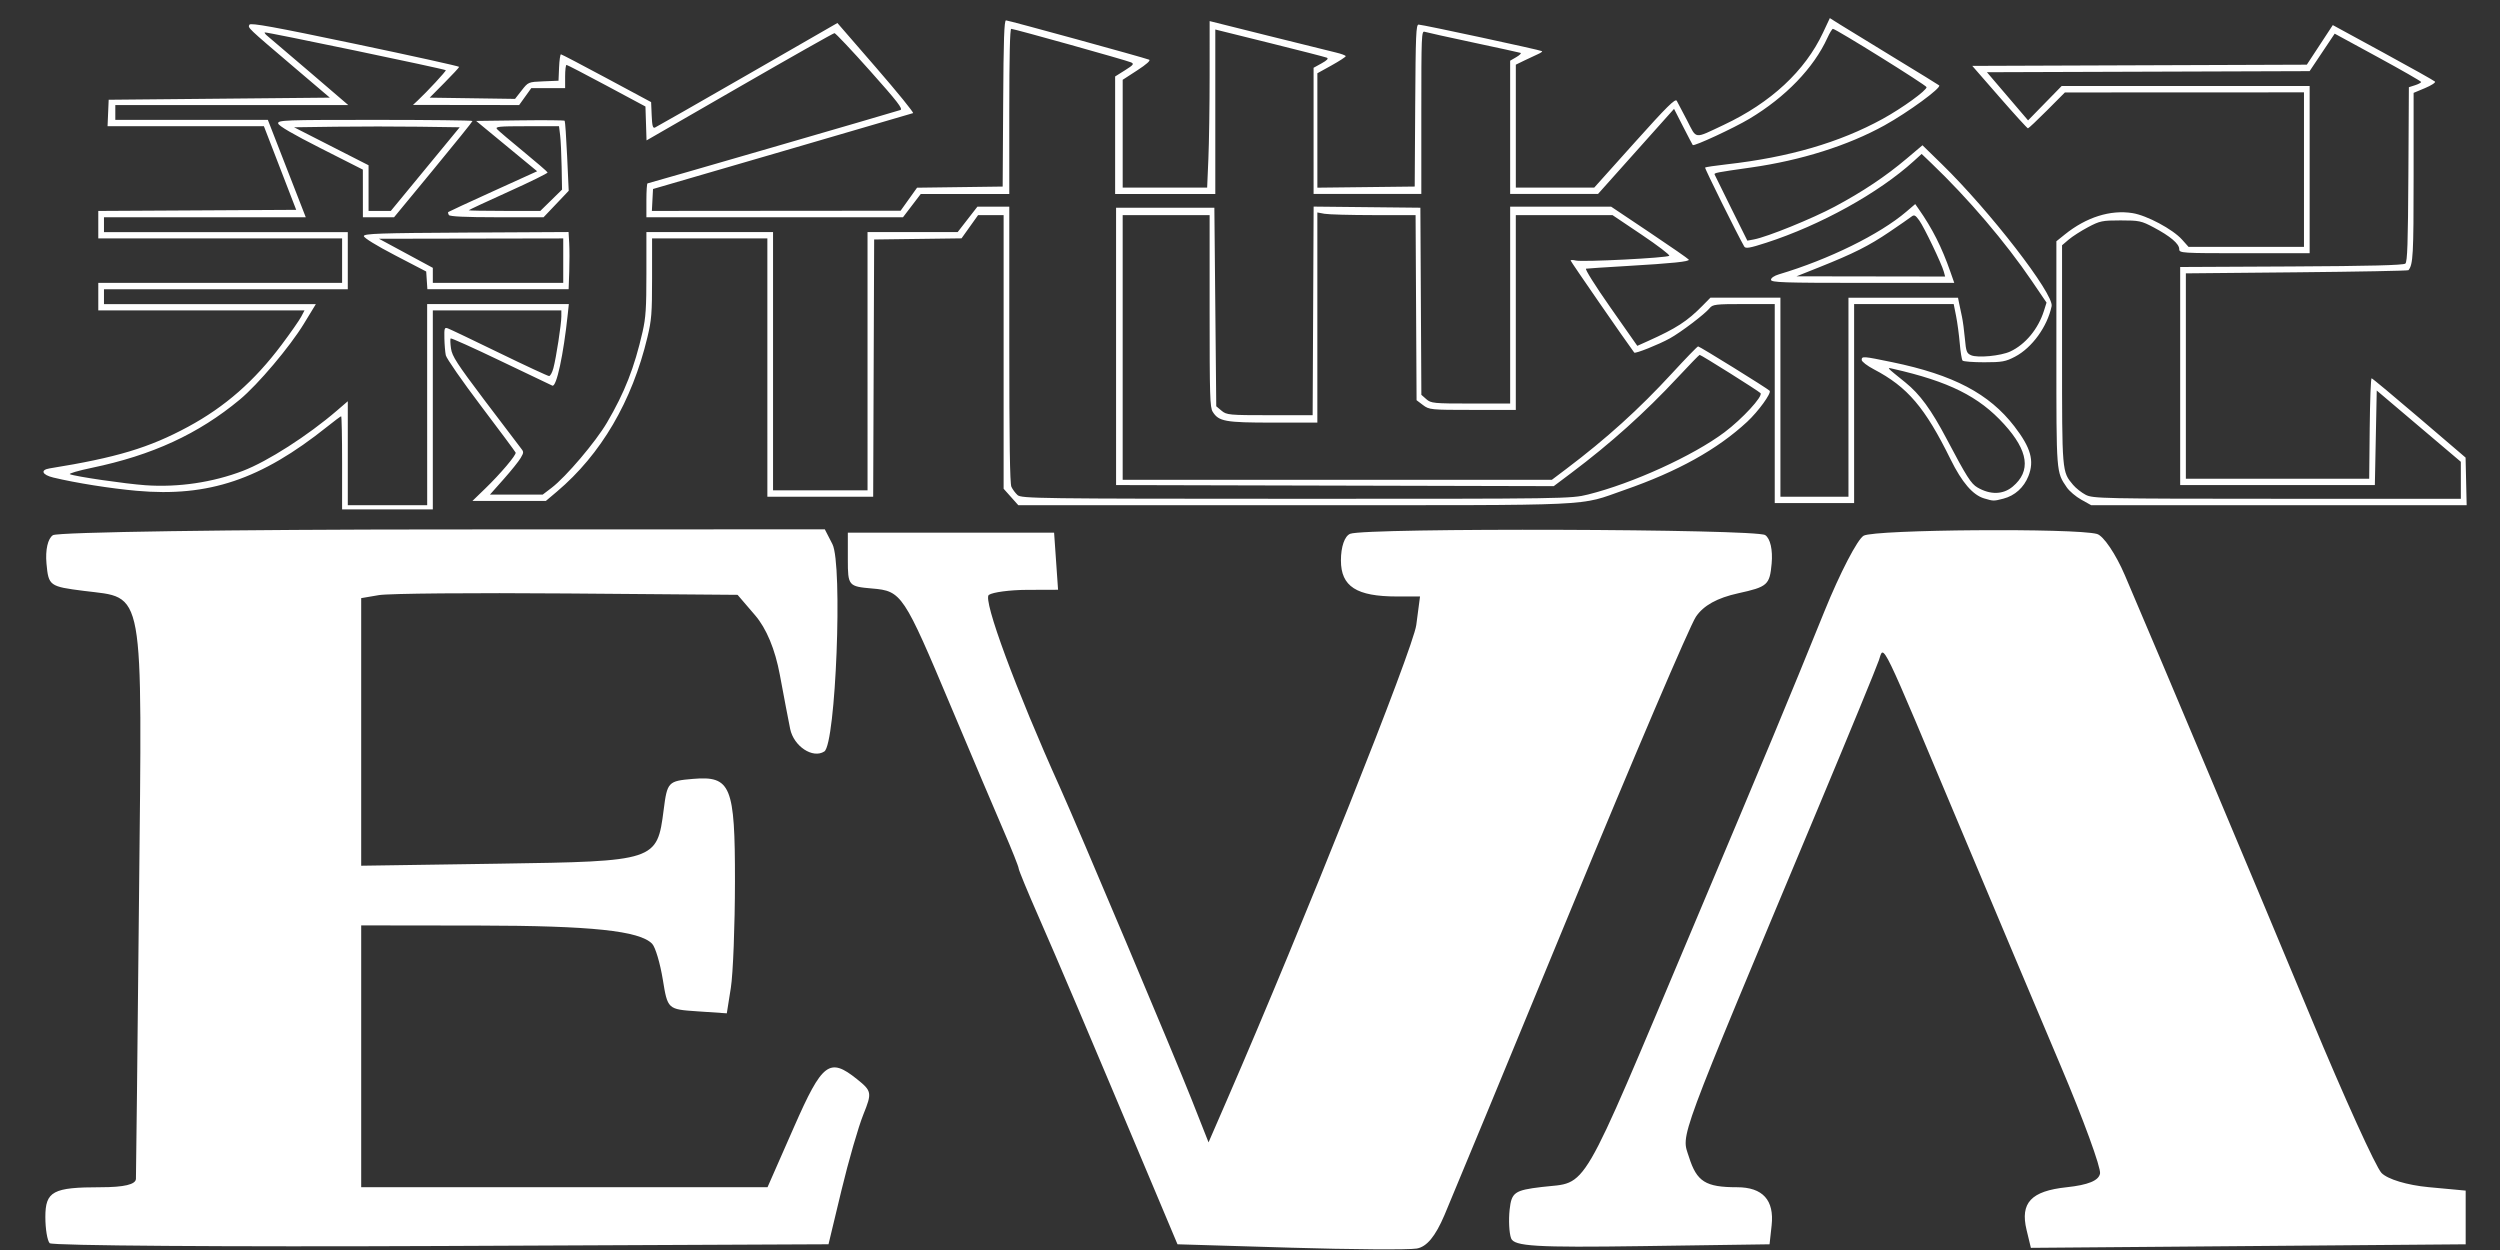 <?xml version="1.0" encoding="UTF-8" standalone="no"?>
<!-- Created with Inkscape (http://www.inkscape.org/) -->

<svg
   version="1.1"
   id="svg1"
   width="400"
   height="200"
   viewBox="0 0 400 200"
   sodipodi:docname="shineva_logo.svg"
   xml:space="preserve"
   inkscape:version="1.3.2 (091e20e, 2023-11-25, custom)"
   xmlns:inkscape="http://www.inkscape.org/namespaces/inkscape"
   xmlns:sodipodi="http://sodipodi.sourceforge.net/DTD/sodipodi-0.dtd"
   xmlns="http://www.w3.org/2000/svg"
   xmlns:svg="http://www.w3.org/2000/svg"
   xmlns:rdf="http://www.w3.org/1999/02/22-rdf-syntax-ns#"
   xmlns:cc="http://creativecommons.org/ns#"
   xmlns:dc="http://purl.org/dc/elements/1.1/"><rect x="0" y="0" width="400" height="200" fill="#333333" stroke="none"/><title
     id="title4">SHIN EVA logo</title><defs
     id="defs1" /><sodipodi:namedview
     id="namedview1"
     pagecolor="#ffffff"
     bordercolor="#000000"
     borderopacity="0.25"
     inkscape:showpageshadow="2"
     inkscape:pageopacity="0.0"
     inkscape:pagecheckerboard="0"
     inkscape:deskcolor="#d1d1d1"
     showgrid="false"
     inkscape:zoom="1.4468694"
     inkscape:cx="223.24061"
     inkscape:cy="92.613752"
     inkscape:window-width="2425"
     inkscape:window-height="1396"
     inkscape:window-x="450"
     inkscape:window-y="483"
     inkscape:window-maximized="0"
     inkscape:current-layer="g1" /><g
     inkscape:groupmode="layer"
     inkscape:label="Image"
     id="g1"><path
       style="fill:#ffffff;stroke-width:1.052;fill-opacity:1"
       d="m 206.372,199.623 -17.973,-0.537 -4.067,-9.667 c -10.451,-24.84 -15.195,-36.009 -18.148,-42.723 -1.761,-4.002 -3.201,-7.492 -3.201,-7.755 0,-0.263 -1.104,-3.03 -2.454,-6.149 -1.35,-3.119 -5.097,-11.954 -8.328,-19.634 -7.641,-18.164 -7.926,-18.592 -12.662,-18.999 -3.792,-0.326 -3.885,-0.438 -3.885,-4.631 V 85.231 h 16.501 16.501 l 0.317,4.565 0.317,4.565 -4.958,0.017 c -2.727,0.009 -5.479,0.372 -6.117,0.806 -1.018,0.693 4.349,15.215 11.407,30.864 2.837,6.29 18.353,43.071 21.028,49.847 l 2.717,6.883 2.99,-6.883 c 12.166,-28.005 29.75,-72.127 30.246,-75.89 l 0.601,-4.569 h -3.683 c -6.487,0 -8.973,-1.598 -8.973,-5.766 0,-2.203 0.593,-3.908 1.484,-4.264 2.451,-0.98 64.924,-0.784 66.4,0.208 0.819,0.551 1.232,2.376 1.031,4.563 -0.313,3.414 -0.651,3.715 -5.331,4.743 -3.382,0.743 -5.575,1.959 -6.787,3.761 -0.984,1.465 -9.959,22.48 -19.945,46.701 -9.985,24.221 -19.111,46.277 -20.279,49.014 -1.471,3.445 -2.84,5.097 -4.45,5.371 -1.279,0.217 -10.414,0.153 -20.299,-0.142 z M 7.953,198.916 c -0.383,-0.398 -0.696,-2.284 -0.696,-4.19 0,-4.122 1.202,-4.769 8.85,-4.769 3.753,0 5.606,-0.441 5.643,-1.343 0.03,-0.738 0.252,-20.999 0.493,-45.023 0.505,-50.436 0.979,-47.804 -8.825,-49.05 -5.507,-0.7 -5.654,-0.807 -5.98,-4.364 -0.201,-2.193 0.21,-4.006 1.031,-4.549 0.751,-0.496 28.846,-0.909 62.433,-0.918 l 61.068,-0.017 1.217,2.368 c 1.664,3.237 0.539,31.993 -1.297,33.175 -1.846,1.188 -4.897,-0.833 -5.467,-3.62 -0.268,-1.312 -1.01,-5.205 -1.65,-8.651 -0.756,-4.074 -2.142,-7.406 -3.962,-9.528 l -2.799,-3.263 -27.275,-0.22 c -15.001,-0.121 -28.551,-0.002 -30.111,0.264 l -2.836,0.484 v 21.407 21.407 l 22.138,-0.328 c 25.045,-0.371 25.209,-0.424 26.258,-8.613 0.572,-4.468 0.711,-4.614 4.674,-4.951 6.088,-0.517 6.747,1.086 6.733,16.395 -0.006,7.124 -0.303,14.789 -0.659,17.033 l -0.647,4.081 -4.732,-0.321 c -4.729,-0.321 -4.732,-0.325 -5.507,-5.078 -0.426,-2.616 -1.192,-5.191 -1.702,-5.723 -2.004,-2.087 -9.697,-2.897 -27.735,-2.922 l -18.821,-0.025 v 20.945 20.945 h 32.506 32.506 l 4.252,-9.667 c 4.529,-10.298 5.655,-11.15 10.063,-7.621 2.367,1.895 2.42,2.184 1.032,5.615 -0.805,1.989 -2.392,7.484 -3.527,12.21 l -2.063,8.593 -61.955,0.277 c -34.075,0.152 -62.268,-0.049 -62.651,-0.448 z m 233.822,-0.79 c -0.313,-0.849 -0.418,-2.913 -0.234,-4.588 0.303,-2.756 0.788,-3.099 5.116,-3.617 7.572,-0.907 5.746,2.221 24.111,-41.317 12.057,-28.586 15.322,-36.43 21.151,-50.822 2.468,-6.094 5.289,-11.526 6.267,-12.072 1.791,-0.998 33.871,-1.236 37.33,-0.277 1.033,0.286 3.011,3.214 4.46,6.601 6.012,14.049 20.95,49.554 29.848,70.941 5.254,12.63 10.301,23.742 11.215,24.694 0.969,1.009 4.124,1.959 7.565,2.278 l 5.903,0.548 v 4.296 4.296 l -34.783,0.283 -34.783,0.283 -0.691,-2.866 c -1.046,-4.341 0.721,-6.224 6.412,-6.83 3.444,-0.367 5.138,-1.063 5.344,-2.196 0.166,-0.913 -2.659,-8.646 -6.278,-17.186 -3.619,-8.54 -10.639,-25.193 -15.6,-37.009 -13.56,-32.294 -12.656,-30.425 -13.505,-27.927 -0.402,1.182 -4.675,11.573 -9.495,23.093 -23.205,55.454 -22.119,52.52 -20.888,56.404 1.248,3.937 2.656,4.82 7.689,4.82 4.11,0 5.977,2.062 5.531,6.111 l -0.332,3.019 -20.392,0.291 c -16.959,0.242 -20.488,0.032 -20.961,-1.252 z"
       id="path1" /><path
       style="fill:#ffffff;fill-opacity:1;stroke:none;stroke-width:0.321;stroke-dasharray:none;stroke-opacity:0"
       d="m 54.736,74.054 c 0,-4.099 -0.068,-7.452 -0.15,-7.452 -0.083,0 -1.087,0.749 -2.231,1.664 -10.594,8.468 -18.978,11.289 -30.489,10.262 -4.204,-0.375 -9.732,-1.253 -13.33,-2.118 -1.811,-0.435 -2.131,-1.221 -0.598,-1.467 10.702,-1.722 15.919,-3.29 22.151,-6.657 5.916,-3.196 10.608,-7.308 14.953,-13.102 1.426,-1.902 2.837,-3.921 3.136,-4.488 l 0.544,-1.031 h -16.498 -16.498 v -2.202 -2.202 h 19.505 19.505 V 41.705 38.148 H 35.231 15.725 V 35.95 33.751 l 15.833,-0.088 15.833,-0.088 -2.583,-6.69 -2.583,-6.69 h -12.508 -12.508 l 0.09,-2.117 0.09,-2.117 17.691,-0.169 17.691,-0.169 -5.746,-4.889 c -7.512,-6.393 -7.393,-6.278 -7.113,-6.786 0.183,-0.332 3.968,0.355 16.905,3.07 9.168,1.924 16.661,3.58 16.652,3.681 -0.009,0.1 -1.074,1.25 -2.368,2.554 l -2.352,2.371 6.829,0.099 6.829,0.099 1.058,-1.355 c 1.052,-1.346 1.074,-1.356 3.478,-1.454 l 2.419,-0.099 0.09,-2.117 c 0.05,-1.164 0.186,-2.112 0.302,-2.107 0.117,0.006 3.41,1.728 7.319,3.828 l 7.107,3.818 0.091,2.13 c 0.072,1.688 0.181,2.091 0.526,1.942 0.239,-0.103 6.905,-3.909 14.812,-8.458 l 14.376,-8.271 6.201,7.155 c 3.411,3.935 6.068,7.204 5.905,7.265 -0.163,0.061 -9.592,2.817 -20.952,6.125 l -20.656,6.015 -0.091,1.754 -0.091,1.754 19.899,-0.016 19.899,-0.016 1.315,-1.841 1.315,-1.841 6.85,-0.091 6.85,-0.091 0.079,-13.295 c 0.061,-10.297 0.164,-13.295 0.454,-13.295 0.391,6.8e-4 22.116,5.968 22.897,6.289 0.285,0.117 -0.4,0.733 -1.89,1.701 l -2.337,1.517 v 8.626 8.626 h 6.757 6.757 l 0.198,-4.626 c 0.109,-2.545 0.198,-8.54 0.198,-13.323 V 3.374 l 9.299,2.325 c 5.114,1.279 10.014,2.493 10.887,2.699 0.873,0.206 1.588,0.472 1.588,0.592 0,0.12 -1.021,0.783 -2.268,1.475 l -2.268,1.257 v 9.154 9.154 l 7.787,-0.09 7.787,-0.09 0.079,-12.957 c 0.07,-11.405 0.135,-12.957 0.545,-12.957 0.623,0 19.604,4.088 19.755,4.254 0.065,0.072 -0.208,0.272 -0.605,0.446 -0.397,0.174 -1.369,0.63 -2.159,1.014 l -1.436,0.698 v 9.835 9.835 h 6.272 6.272 l 6.455,-7.198 c 5.177,-5.773 6.513,-7.098 6.751,-6.69 0.163,0.279 0.908,1.697 1.656,3.149 1.568,3.045 1.028,2.98 5.859,0.706 7.548,-3.553 13.01,-8.63 15.89,-14.769 l 1.088,-2.319 1.566,0.989 c 0.861,0.544 4.764,2.935 8.673,5.313 3.909,2.378 7.173,4.387 7.253,4.465 0.396,0.381 -4.983,4.313 -8.753,6.399 -5.835,3.229 -13.354,5.603 -21.332,6.735 -5.624,0.798 -5.946,0.861 -5.841,1.134 0.052,0.135 1.252,2.57 2.665,5.411 l 2.57,5.164 1.058,-0.199 c 2.128,-0.399 9.32,-3.318 12.924,-5.245 4.478,-2.394 8.148,-4.845 11.517,-7.691 l 2.521,-2.129 3.081,3.005 c 7.675,7.484 17.985,20.817 17.583,22.74 -0.683,3.27 -3.131,6.652 -5.848,8.078 -1.515,0.795 -2.078,0.898 -4.936,0.898 -1.774,1.5e-4 -3.333,-0.12 -3.465,-0.267 -0.131,-0.147 -0.335,-1.394 -0.452,-2.77 -0.117,-1.376 -0.383,-3.352 -0.591,-4.39 l -0.377,-1.887 h -7.966 -7.966 v 15.921 15.921 h -6.35 -6.351 V 64.57 48.649 h -4.943 c -4.519,0 -4.989,0.057 -5.477,0.661 -0.763,0.945 -4.582,3.844 -6.364,4.831 -1.771,0.981 -5.538,2.486 -5.695,2.275 -1.368,-1.836 -10.181,-14.588 -10.181,-14.732 0,-0.112 0.375,-0.111 0.833,0.002 1.074,0.264 14.653,-0.426 14.951,-0.76 0.124,-0.139 -1.868,-1.66 -4.426,-3.379 l -4.652,-3.126 h -7.738 -7.738 V 50.004 65.586 h -6.911 c -6.701,0 -6.942,-0.024 -7.938,-0.776 l -1.028,-0.776 -0.079,-14.806 -0.079,-14.806 -6.725,-0.004 c -3.699,-0.002 -7.236,-0.098 -7.859,-0.214 l -1.134,-0.21 V 50.806 67.618 h -7.116 c -7.639,0 -8.659,-0.184 -9.628,-1.733 -0.438,-0.701 -0.493,-2.495 -0.493,-16.126 v -15.337 h -6.955 -6.955 v 21.171 21.171 h 34.337 34.337 l 2.33,-1.758 c 6.366,-4.802 11.658,-9.587 16.862,-15.246 2.193,-2.385 4.085,-4.336 4.203,-4.336 0.251,0 11.084,6.717 11.445,7.096 0.334,0.351 -1.809,3.31 -3.599,4.969 -4.776,4.426 -11.115,7.949 -19.627,10.907 -7.577,2.634 -3.242,2.433 -52.637,2.433 h -44.354 l -1.174,-1.315 -1.174,-1.315 v -21.888 -21.888 h -2.044 -2.044 l -1.323,1.857 -1.323,1.857 -6.99,0.091 -6.99,0.091 -0.078,20.578 -0.078,20.578 h -8.465 -8.465 V 58.811 38.148 h -9.223 -9.223 l -9.1e-4,6.351 c -6e-4,5.672 -0.08,6.683 -0.743,9.453 -2.455,10.265 -7.426,18.744 -14.483,24.705 l -1.769,1.494 h -5.875 -5.875 l 2.049,-1.983 c 2.448,-2.368 5.004,-5.39 4.868,-5.754 -0.054,-0.144 -2.547,-3.501 -5.541,-7.459 -2.994,-3.959 -5.529,-7.608 -5.634,-8.11 -0.105,-0.502 -0.207,-1.724 -0.227,-2.714 -0.033,-1.645 0.016,-1.783 0.558,-1.59 0.327,0.116 4.023,1.879 8.215,3.918 4.191,2.039 7.781,3.707 7.977,3.707 0.196,0 0.508,-0.572 0.694,-1.27 0.447,-1.683 1.27,-7.033 1.27,-8.259 v -0.972 h -10.282 -10.282 v 15.921 15.921 h -7.258 -7.258 z m 13.608,-9.315 V 48.649 h 11.335 11.335 l -0.17,1.609 c -0.689,6.531 -1.81,11.728 -2.469,11.445 -0.235,-0.101 -3.959,-1.88 -8.275,-3.952 -4.316,-2.073 -7.914,-3.693 -7.997,-3.601 -0.082,0.092 -0.057,0.816 0.056,1.609 0.176,1.233 0.95,2.429 5.345,8.26 2.827,3.75 5.411,7.155 5.743,7.567 0.586,0.728 0.588,0.777 0.058,1.694 -0.3,0.519 -1.529,2.049 -2.73,3.4 l -2.184,2.456 h 4.221 4.221 l 1.415,-1.078 c 2.303,-1.754 7.049,-7.342 8.867,-10.439 2.833,-4.826 4.388,-8.794 5.697,-14.538 0.511,-2.241 0.611,-3.769 0.611,-9.315 v -6.634 h 10.131 10.131 v 20.663 20.663 h 7.56 7.56 V 57.795 37.132 h 7.212 7.212 l 1.578,-2.032 1.578,-2.032 h 2.55 2.55 v 22.04 c 0,15.566 0.099,22.257 0.338,22.78 0.186,0.407 0.628,1.003 0.983,1.325 0.604,0.548 3.409,0.586 44.573,0.593 43.185,0.007 43.975,-0.004 46.71,-0.687 7.123,-1.777 16.81,-6.194 21.82,-9.948 2.854,-2.138 6.209,-5.785 5.771,-6.271 -0.314,-0.348 -9.499,-6.121 -9.739,-6.121 -0.08,0 -1.648,1.613 -3.484,3.583 -5.276,5.663 -10.743,10.571 -17.071,15.326 l -2.788,2.095 -35.013,-0.086 -35.013,-0.086 V 55.424 33.237 h 7.863 7.863 l 0.151,15.884 0.151,15.884 0.853,0.714 c 0.809,0.677 1.208,0.714 7.711,0.714 h 6.858 l 0.079,-16.688 0.079,-16.688 8.54,0.09 8.54,0.09 0.079,14.967 0.079,14.967 0.794,0.699 c 0.744,0.656 1.186,0.699 7.103,0.699 h 6.31 V 48.819 33.067 h 8.078 8.078 l 6.144,4.114 c 3.379,2.263 6.204,4.223 6.277,4.355 0.173,0.314 -2.544,0.595 -9.98,1.03 -3.326,0.195 -6.23,0.385 -6.452,0.423 -0.229,0.039 1.461,2.73 3.898,6.208 l 4.302,6.138 1.696,-0.762 c 4.531,-2.034 6.28,-3.166 8.721,-5.644 l 1.278,-1.298 h 5.601 5.601 v 15.921 15.921 h 5.443 5.443 V 63.554 47.633 h 8.764 8.764 l 0.187,0.932 c 0.103,0.512 0.304,1.465 0.447,2.117 0.143,0.652 0.353,2.227 0.468,3.499 0.187,2.079 0.288,2.349 0.995,2.659 1.039,0.456 4.741,0.104 6.248,-0.593 2.432,-1.125 4.488,-3.606 5.408,-6.524 l 0.411,-1.305 -2.336,-3.441 c -4.236,-6.238 -10.198,-13.227 -16.089,-18.86 l -1.556,-1.487 -1.244,1.131 c -5.62,5.111 -14.934,10.269 -23.628,13.082 -2.628,0.851 -3.304,0.967 -3.514,0.603 -1.096,-1.906 -6.362,-12.529 -6.264,-12.638 0.068,-0.076 1.617,-0.307 3.442,-0.513 9.969,-1.125 18.055,-3.48 24.966,-7.27 3.115,-1.708 7.069,-4.569 7.026,-5.082 -0.026,-0.306 -14.513,-9.325 -14.983,-9.328 -0.121,-6.8e-4 -0.514,0.643 -0.873,1.43 -2.203,4.836 -6.684,9.486 -12.488,12.96 -2.481,1.484 -8.874,4.449 -9.064,4.204 -0.057,-0.074 -0.754,-1.407 -1.549,-2.962 l -1.445,-2.828 -6.083,6.808 -6.083,6.808 h -7.028 -7.028 V 20.374 9.712 l 0.983,-0.571 c 0.541,-0.314 0.847,-0.62 0.68,-0.68 -0.166,-0.059 -3.568,-0.803 -7.56,-1.653 -3.992,-0.85 -7.496,-1.625 -7.787,-1.723 -0.498,-0.168 -0.529,0.602 -0.529,12.886 v 13.064 h -8.619 -8.619 V 20.94 10.844 l 1.285,-0.71 c 0.882,-0.487 1.143,-0.771 0.832,-0.905 -0.249,-0.107 -4.366,-1.165 -9.148,-2.351 l -8.694,-2.157 V 17.878 31.035 h -8.014 -8.014 l 3e-4,-9.4 3.1e-4,-9.4 1.573,-0.989 c 1.359,-0.855 1.492,-1.027 0.983,-1.264 -0.689,-0.321 -18.722,-5.368 -19.181,-5.368 -0.206,0 -0.31,4.416 -0.31,13.211 v 13.211 h -7.083 -7.083 l -1.421,1.863 -1.421,1.863 h -20.527 -20.527 v -2.71 c 0,-1.49 0.082,-2.71 0.181,-2.71 0.175,0 39.297,-11.352 40.456,-11.74 0.459,-0.153 -0.471,-1.356 -4.835,-6.25 -2.972,-3.333 -5.542,-6.056 -5.71,-6.051 -0.168,0.005 -7.003,3.869 -15.188,8.586 l -14.882,8.577 -0.087,-2.712 -0.087,-2.712 -6.199,-3.321 c -3.41,-1.827 -6.301,-3.327 -6.426,-3.334 -0.125,-0.007 -0.227,0.826 -0.227,1.85 v 1.863 h -2.707 -2.707 l -0.972,1.355 -0.972,1.355 -8.492,-0.011 -8.492,-0.011 0.74,-0.69 c 1.513,-1.411 4.611,-4.753 4.507,-4.864 -0.182,-0.196 -28.828,-6.173 -28.969,-6.045 -0.073,0.066 0.131,0.33 0.454,0.585 0.323,0.256 3.36,2.843 6.75,5.751 l 6.163,5.286 h -18.637 -18.637 v 1.186 1.186 h 12.204 12.204 l 3.033,7.791 3.033,7.791 h -16.144 -16.144 v 1.186 1.186 h 19.505 19.505 v 4.573 4.573 h -19.505 -19.505 v 1.186 1.186 h 16.951 16.951 l -1.907,3.128 c -2.256,3.701 -7.347,9.726 -10.267,12.152 -6.621,5.498 -13.996,8.897 -23.694,10.919 -2.162,0.451 -3.727,0.91 -3.478,1.02 0.825,0.364 8.865,1.536 12.096,1.763 5.216,0.366 10.746,-0.451 15.574,-2.3 3.959,-1.516 10.398,-5.643 15.045,-9.643 l 1.739,-1.497 v 8.319 8.319 h 6.351 6.351 z m -0.058,-19.879 -0.093,-1.418 -4.99,-2.597 c -2.97,-1.545 -4.99,-2.788 -4.99,-3.071 0,-0.399 2.583,-0.488 16.378,-0.562 l 16.378,-0.088 0.104,1.789 c 0.057,0.984 0.059,3.043 0.005,4.576 l -0.099,2.787 h -11.3 -11.3 z m 21.832,-3.155 v -3.557 l -14.742,0.027 -14.742,0.027 4.309,2.326 4.309,2.326 v 1.204 1.204 h 10.433 10.433 z m 193.239,3.062 c 0,-0.297 0.515,-0.648 1.285,-0.878 7.927,-2.359 16.123,-6.389 20.361,-10.013 l 1.433,-1.225 0.56,0.801 c 2.193,3.135 3.678,6.079 5.063,10.032 l 0.623,1.778 h -14.662 c -12.66,0 -14.662,-0.068 -14.662,-0.495 z m 27.658,-1.283 c -0.339,-1.262 -3.146,-7.125 -3.933,-8.214 -0.628,-0.869 -0.811,-0.955 -1.267,-0.596 -0.293,0.231 -1.877,1.33 -3.521,2.443 -3.28,2.22 -5.734,3.454 -11.225,5.645 l -3.629,1.448 11.89,0.018 11.89,0.018 z M 58.06,30.95 l -0.003,-3.811 -6.725,-3.407 c -4.489,-2.274 -6.758,-3.597 -6.824,-3.98 -0.092,-0.533 1.009,-0.573 15.498,-0.573 8.578,0 15.596,0.081 15.596,0.181 0,0.099 -2.824,3.605 -6.275,7.789 l -6.275,7.609 -2.495,10e-4 -2.495,0.001 z m 9.983,-3.895 5.509,-6.69 -6.514,-0.091 c -3.583,-0.05 -9.546,-0.05 -13.251,0 l -6.737,0.091 5.96,3.038 5.96,3.038 v 3.652 3.652 h 1.782 1.782 z m 3.766,7.345 c -0.11,-0.199 -0.152,-0.411 -0.093,-0.473 0.058,-0.061 3.283,-1.555 7.166,-3.319 l 7.061,-3.207 -4.881,-4.026 -4.881,-4.026 7.013,-0.091 c 3.857,-0.05 7.076,-0.021 7.153,0.066 0.077,0.086 0.254,2.642 0.393,5.68 l 0.253,5.523 -2.012,2.117 -2.012,2.117 h -7.481 c -4.972,0 -7.548,-0.121 -7.68,-0.361 z m 16.38,-2.357 1.736,-1.702 -0.065,-3.633 c -0.035,-1.998 -0.144,-4.281 -0.241,-5.073 l -0.176,-1.44 h -5.171 c -4.482,0 -5.112,0.064 -4.729,0.483 0.244,0.266 2.144,1.88 4.223,3.587 2.079,1.707 3.812,3.205 3.851,3.328 0.039,0.123 -2.785,1.512 -6.275,3.087 -3.49,1.575 -6.346,2.909 -6.346,2.964 0,0.055 2.578,0.101 5.728,0.101 h 5.728 z M 333.003,79.947 c -0.869,-0.485 -1.912,-1.37 -2.318,-1.966 -1.695,-2.489 -1.664,-2.093 -1.664,-21.473 V 38.602 l 1.349,-1.085 c 3.438,-2.766 7.284,-3.981 10.822,-3.421 2.299,0.364 6.461,2.589 7.938,4.244 l 1.039,1.164 h 9.234 9.234 V 27.14 14.776 l -19.127,0.008 -19.127,0.008 -2.859,2.871 c -1.573,1.579 -2.947,2.871 -3.053,2.871 -0.107,0 -2.154,-2.248 -4.55,-4.996 l -4.356,-4.996 26.763,-0.097 26.763,-0.097 2.078,-3.167 2.078,-3.167 8.053,4.385 c 4.429,2.411 8.162,4.506 8.297,4.655 0.134,0.149 -0.58,0.615 -1.588,1.037 l -1.832,0.767 v 13.361 c 0,12.6 -0.081,14.083 -0.822,15.01 -0.074,0.093 -8.119,0.246 -17.877,0.339 l -17.741,0.169 v 16.429 16.429 h 14.667 14.667 l 0.081,-8.045 c 0.045,-4.425 0.181,-8.037 0.302,-8.027 0.122,0.01 3.555,2.869 7.63,6.354 l 7.409,6.336 0.086,3.808 0.086,3.808 h -30.04 -30.04 z m 60.731,-3.098 -0.003,-2.964 -6.726,-5.701 -6.726,-5.701 -0.151,7.564 -0.151,7.564 H 364.402 348.828 V 60.166 42.721 l 17.814,-0.087 c 12.456,-0.061 17.935,-0.2 18.217,-0.462 0.321,-0.298 0.419,-3.2 0.482,-14.296 l 0.079,-13.922 0.983,-0.316 c 0.541,-0.174 0.981,-0.408 0.979,-0.521 -0.002,-0.113 -3.115,-1.899 -6.917,-3.969 l -6.914,-3.764 -2.006,2.999 -2.006,2.999 -25.814,0.087 -25.814,0.087 3.29,3.854 3.29,3.854 2.69,-2.754 2.69,-2.754 h 19.836 19.836 v 13.38 13.38 h -10.433 c -10.141,0 -10.433,-0.018 -10.433,-0.66 0,-0.847 -1.43,-2.06 -4.09,-3.471 -1.97,-1.045 -2.319,-1.119 -5.284,-1.119 -2.944,0 -3.324,0.079 -5.215,1.082 -1.122,0.595 -2.517,1.49 -3.1,1.988 l -1.06,0.906 v 17.416 c 0,18.995 -0.017,18.792 1.755,20.909 0.449,0.536 1.36,1.257 2.025,1.602 1.151,0.597 2.638,0.628 30.619,0.635 l 29.409,0.007 z m -76.269,2.898 c -1.815,-0.541 -3.552,-2.559 -5.363,-6.231 -4.11,-8.334 -6.89,-11.599 -12.286,-14.427 -1.069,-0.56 -1.944,-1.233 -1.944,-1.495 0,-0.629 0.197,-0.615 4.894,0.357 9.788,2.025 15.5,5.028 19.537,10.27 2.632,3.418 3.217,5.49 2.245,7.952 -0.722,1.827 -2.177,3.141 -4.001,3.612 -1.568,0.405 -1.597,0.404 -3.082,-0.038 z m 4.558,-1.881 c 2.973,-2.486 2.534,-5.698 -1.366,-9.994 -4.036,-4.447 -8.826,-6.833 -17.795,-8.867 -1.033,-0.234 -1.121,-0.33 1.984,2.176 2.339,1.888 4.144,4.356 6.627,9.062 3.194,6.053 3.891,7.152 4.919,7.752 2.057,1.2 4.098,1.153 5.631,-0.129 z"
       id="path2" /></g></svg>
